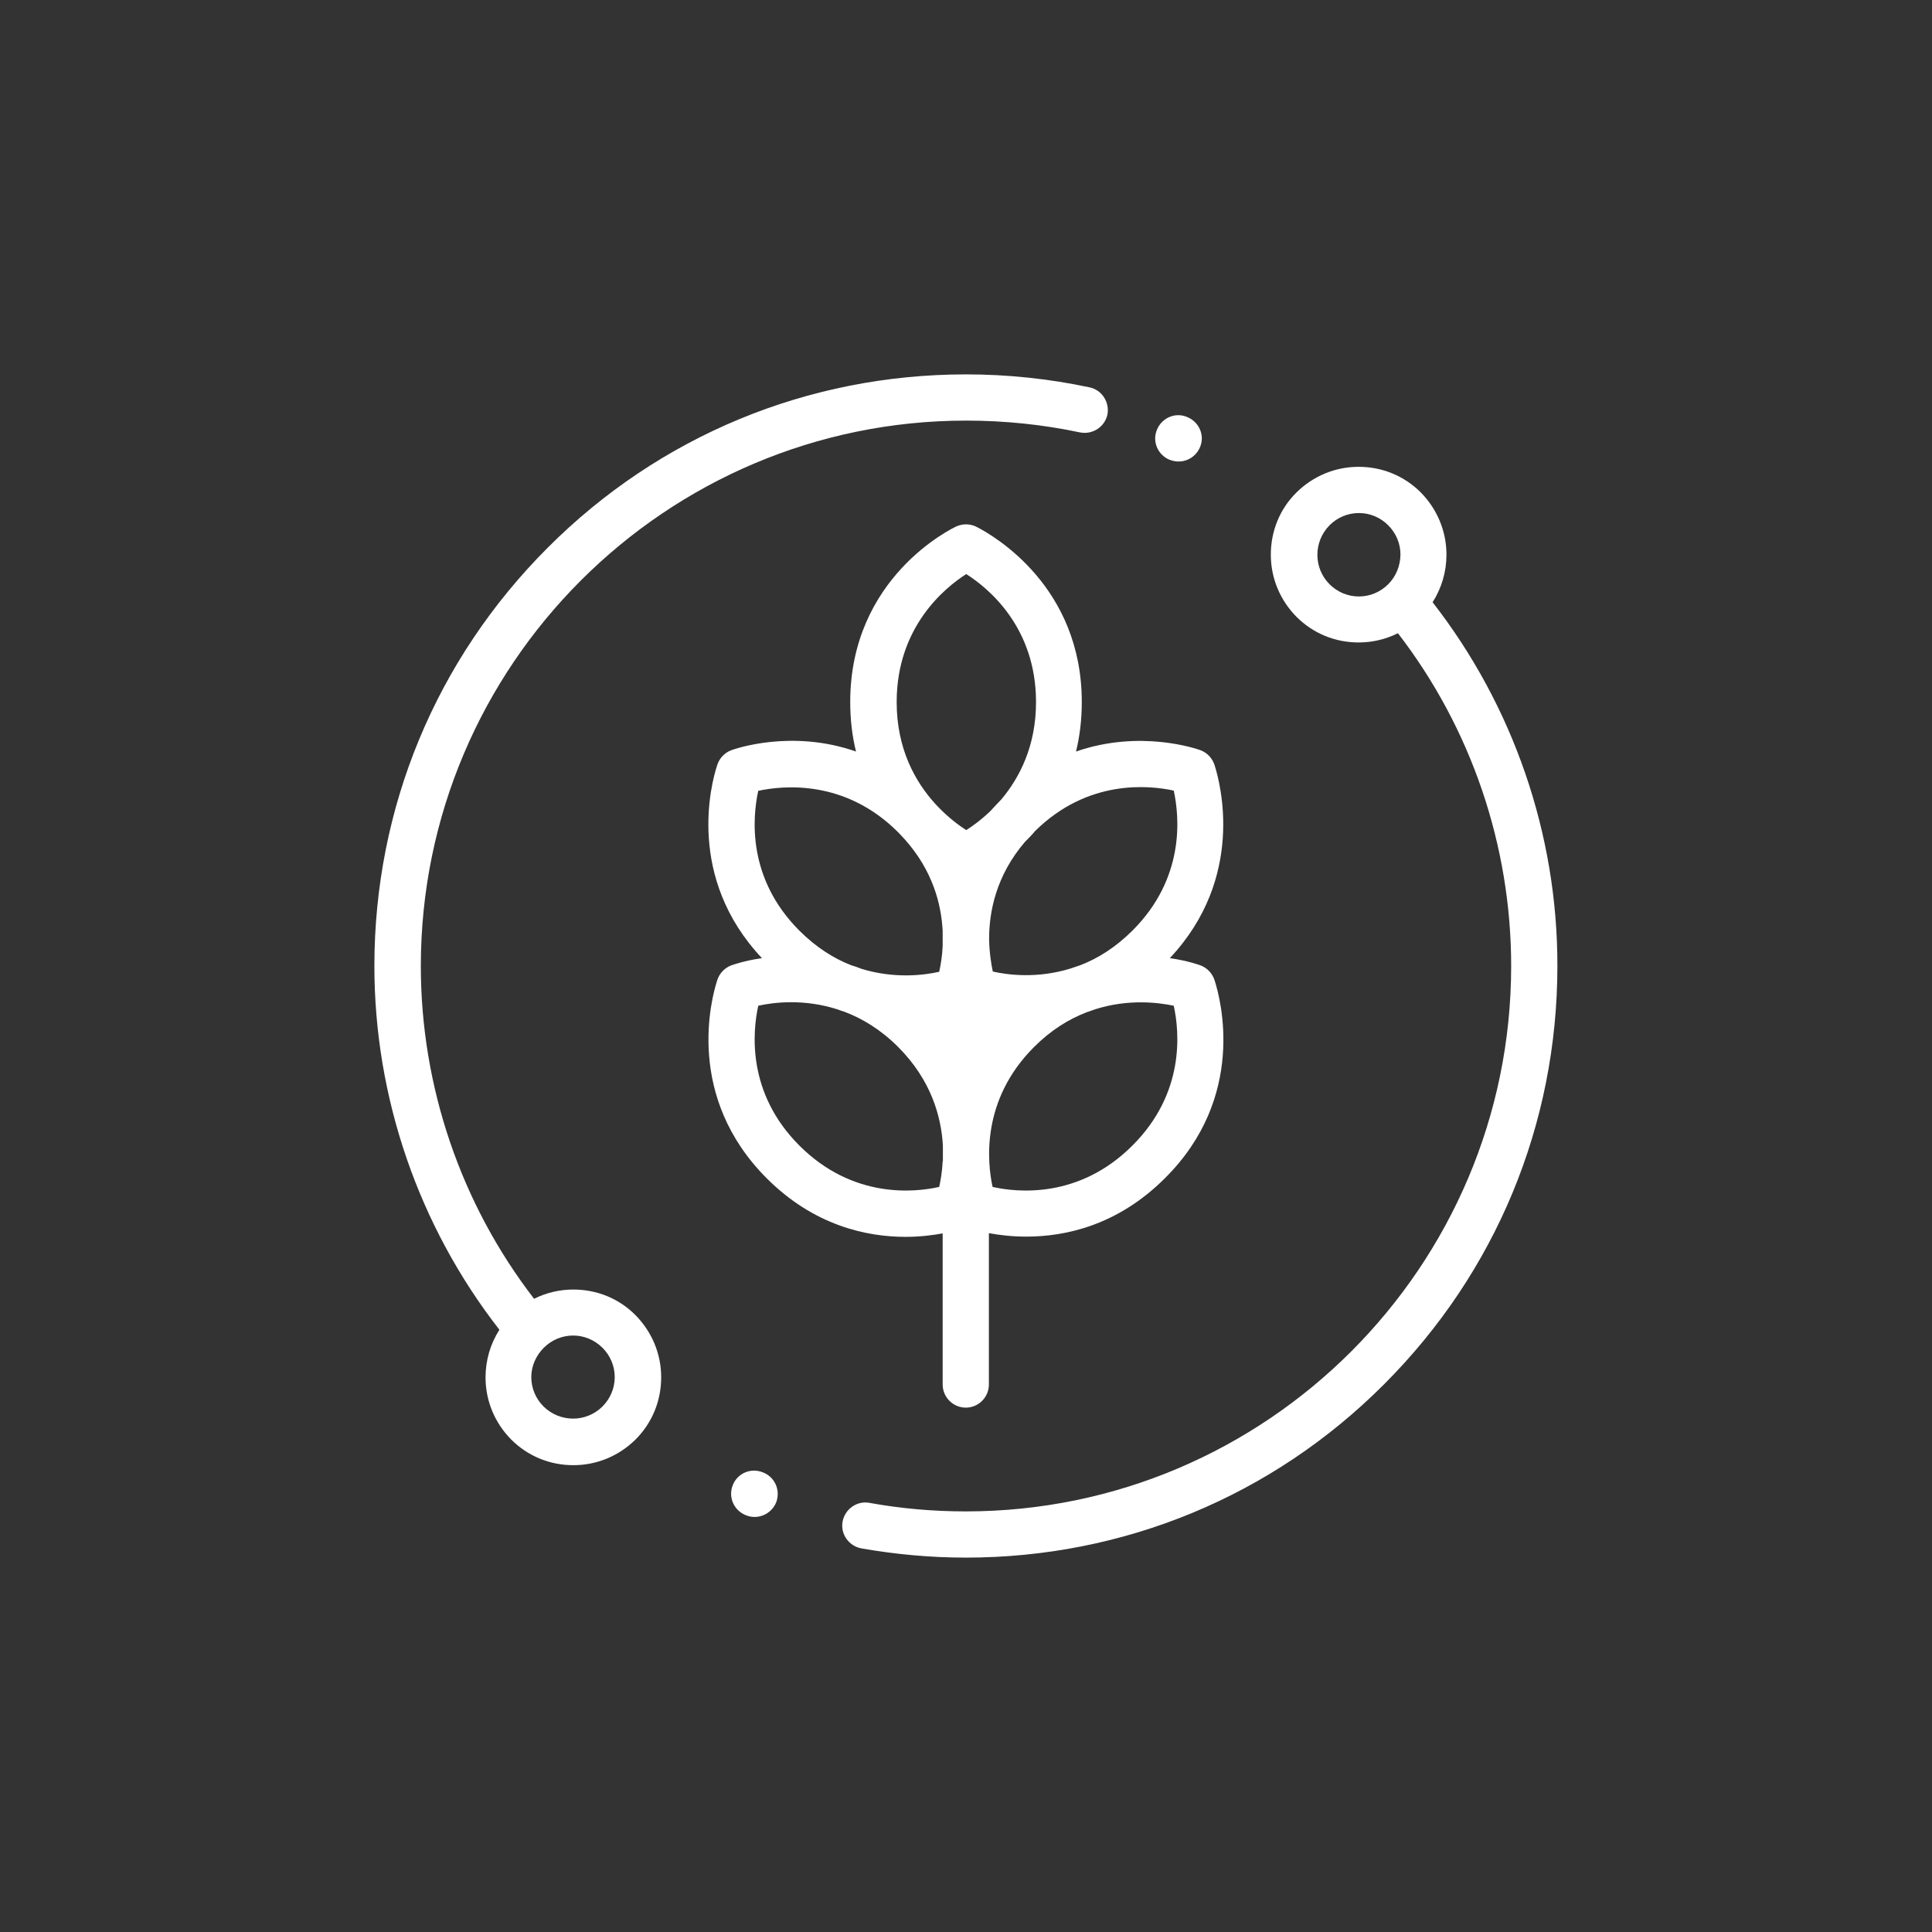 <?xml version="1.0" encoding="utf-8"?>
<!-- Generator: Adobe Illustrator 22.1.0, SVG Export Plug-In . SVG Version: 6.00 Build 0)  -->
<svg version="1.1" id="Calque_1" xmlns:svgjs="http://svgjs.com/svgjs"
	 xmlns="http://www.w3.org/2000/svg" xmlns:xlink="http://www.w3.org/1999/xlink" x="0px" y="0px" viewBox="0 0 836 836"
	 style="enable-background:new 0 0 836 836;" xml:space="preserve">
<rect x="0" y="0" width="836" height="836" fill="#333333" stroke="none"/>
<style type="text/css">
	.st0{fill:#FFFFFF;}
</style>
<g>
	<g>
		<g>
			<path class="st0" d="M525.6,424.3c-0.9-3-3.2-5.5-6.2-6.6c-0.6-0.2-5.5-2-13.2-3.1c32.7-34.8,21.9-75.5,19.4-83.4
				c-0.9-3-3.2-5.5-6.2-6.6c-1.4-0.5-25.9-9.1-53.8,0.6c1.6-6.5,2.5-13.6,2.5-21.4c0-49.9-37.8-71.8-45.3-75.7
				c-2.8-1.5-6.1-1.6-9-0.3c-1.9,0.9-45.9,22-45.9,76c0,7.8,0.9,14.9,2.5,21.4c-27.9-9.8-52.5-1.1-53.9-0.6c-3,1.1-5.3,3.6-6.2,6.6
				c-2.6,7.9-13.4,48.6,19.4,83.4c-7.7,1.1-12.6,2.9-13.2,3.1c-3,1.1-5.3,3.6-6.2,6.6c-2.6,8.1-13.8,50.3,21.5,85.6
				c20.4,20.4,43.1,25.3,60,25.3c6.3,0,11.8-0.7,16.1-1.5v65.4c0,5.5,4.5,10,10,10s10-4.5,10-10v-65.5c4.3,0.8,9.9,1.5,16.2,1.5
				c17,0,39.6-4.9,60-25.3C539.5,474.6,528.2,432.4,525.6,424.3z M407.9,502.5c-0.2,4.5-0.9,8.4-1.5,11.1
				c-10.7,2.4-37.4,5.2-60.5-17.9c-22.7-22.7-20.3-49-17.8-60.5c6.7-1.5,19.8-3.1,34.4,1.6c1,0.4,1.9,0.7,2.9,1
				c7.7,2.9,15.7,7.7,23.2,15.2c14.4,14.4,18.7,30.3,19.4,42.7V502.5z M407.9,409.4c-0.2,4.5-0.9,8.4-1.5,11.1
				c-6.6,1.5-19.4,3.1-33.7-1.3c-1.4-0.6-2.9-1.1-4.3-1.5c-7.5-2.9-15.2-7.7-22.5-15c-22.7-22.7-20.3-49-17.8-60.5
				c10.7-2.3,37.5-5.1,60.5,17.9c0.1,0.1,0.3,0.3,0.4,0.4c0.9,1,1.8,1.9,2.6,2.8c12,13.5,15.7,27.9,16.3,39.5L407.9,409.4
				L407.9,409.4z M418.1,359.2c-3.1-2-7.6-5.3-12.2-10.1c-0.5-0.5-0.9-1-1.4-1.5c-8.4-9.3-16.5-23.5-16.5-43.8
				c0-32.6,20.9-49.5,30.1-55.4c9.9,6.3,30.2,23.2,30.2,55.4c0,19.1-7.2,32.8-15,42.1c-1.6,1.6-3.1,3.3-4.6,4.9
				C424.7,354.7,420.8,357.5,418.1,359.2z M428,406.2c0-11.7,3-27.3,15.5-41.9c1.5-1.5,3-3,4.4-4.7c22.9-22.6,49.4-19.8,60-17.5
				c2.5,11.5,4.9,37.8-17.8,60.5c-7.3,7.3-15,12.1-22.5,15c-1.5,0.5-2.9,1-4.4,1.5c-14.3,4.4-27,2.8-33.6,1.3
				c-0.7-3.3-1.5-8.2-1.6-14.1C428,406.3,428,406.3,428,406.2z M490,495.7c-23.1,23.1-49.8,20.3-60.5,17.9
				c-2.3-10.6-5.1-37.5,17.9-60.5c7.4-7.4,15.1-12.1,22.6-15c1.4-0.5,2.9-1,4.3-1.5c14.2-4.4,27-2.8,33.6-1.4
				C510.4,446.6,512.8,473,490,495.7z"/>
		</g>
	</g>
	<g>
		<g>
			<path class="st0" d="M471.4,167.6c-17.4-3.7-35.4-5.6-53.4-5.6c-68.4,0-132.7,26.6-181,75c-48.4,48.4-75,112.6-75,181
				c0,57,19.2,112.6,54.1,157.4c-3.9,6.1-6,13.2-6,20.6c0,10.2,4,19.7,11.1,26.9c7.2,7.2,16.7,11.1,26.9,11.1s19.7-4,26.9-11.1
				c7.2-7.2,11.1-16.7,11.1-26.9s-4-19.7-11.1-26.9s-16.7-11.1-26.9-11.1c-6,0-11.8,1.4-17,4c-31.7-41.1-49-91.9-49-144
				c0-130.1,105.9-236,236-236c16.6,0,33.1,1.7,49.2,5.1c5.4,1.1,10.7-2.3,11.9-7.7C480.2,174,476.8,168.7,471.4,167.6z
				 M235.3,583.2c3.5-3.5,8.1-5.3,12.7-5.3c4.6,0,9.2,1.8,12.7,5.3c3.4,3.4,5.3,7.9,5.3,12.7s-1.9,9.3-5.3,12.7c-7,7-18.4,7-25.5,0
				c-3.4-3.4-5.3-7.9-5.3-12.7S231.9,586.6,235.3,583.2z"/>
		</g>
	</g>
	<g>
		<g>
			<path class="st0" d="M619.9,260.6c3.9-6.1,6-13.2,6-20.6c0-10.1-4-19.7-11.1-26.9c-7.2-7.2-16.7-11.1-26.9-11.1
				s-19.7,4-26.9,11.1s-11.1,16.7-11.1,26.9c0,10.2,4,19.7,11.1,26.9c7.2,7.2,16.7,11.1,26.9,11.1c6,0,11.8-1.4,17-4
				c31.7,41.1,49,91.9,49,144c0,130.1-105.9,236-236,236c-14,0-28-1.2-41.7-3.7c-5.4-1-10.6,2.7-11.6,8.1c-1,5.4,2.7,10.6,8.1,11.6
				c14.8,2.6,30,4,45.2,4c68.4,0,132.7-26.6,181-75c48.4-48.4,75-112.6,75-181C674,361,654.8,305.4,619.9,260.6z M600.7,252.8
				c-3.4,3.4-7.9,5.3-12.7,5.3s-9.3-1.9-12.7-5.3c-7-7-7-18.4,0-25.5c3.4-3.4,7.9-5.3,12.7-5.3s9.3,1.9,12.7,5.3
				c3.4,3.4,5.3,7.9,5.3,12.7C605.9,244.9,604.1,249.4,600.7,252.8z"/>
		</g>
	</g>
	<g>
		<g>
			<path class="st0" d="M330.1,637.1l-3.8,9.3L330.1,637.1c-5.2-2.1-11,0.4-13,5.5c-2.1,5.1,0.4,10.9,5.5,13l0.3,0.1
				c1.2,0.5,2.4,0.7,3.6,0.7c4,0,7.8-2.4,9.4-6.4C337.8,644.8,335.3,639.1,330.1,637.1z"/>
		</g>
	</g>
	<g>
		<g>
			<path class="st0" d="M513.8,180.5l-0.2-0.1c-5.1-2.1-10.9,0.4-13,5.6c-2.1,5.1,0.4,10.9,5.6,13l0.1,0c1.2,0.5,2.5,0.7,3.7,0.7
				c4,0,7.7-2.4,9.3-6.3C521.4,188.4,518.9,182.6,513.8,180.5z"/>
		</g>
	</g>
</g>
</svg>
